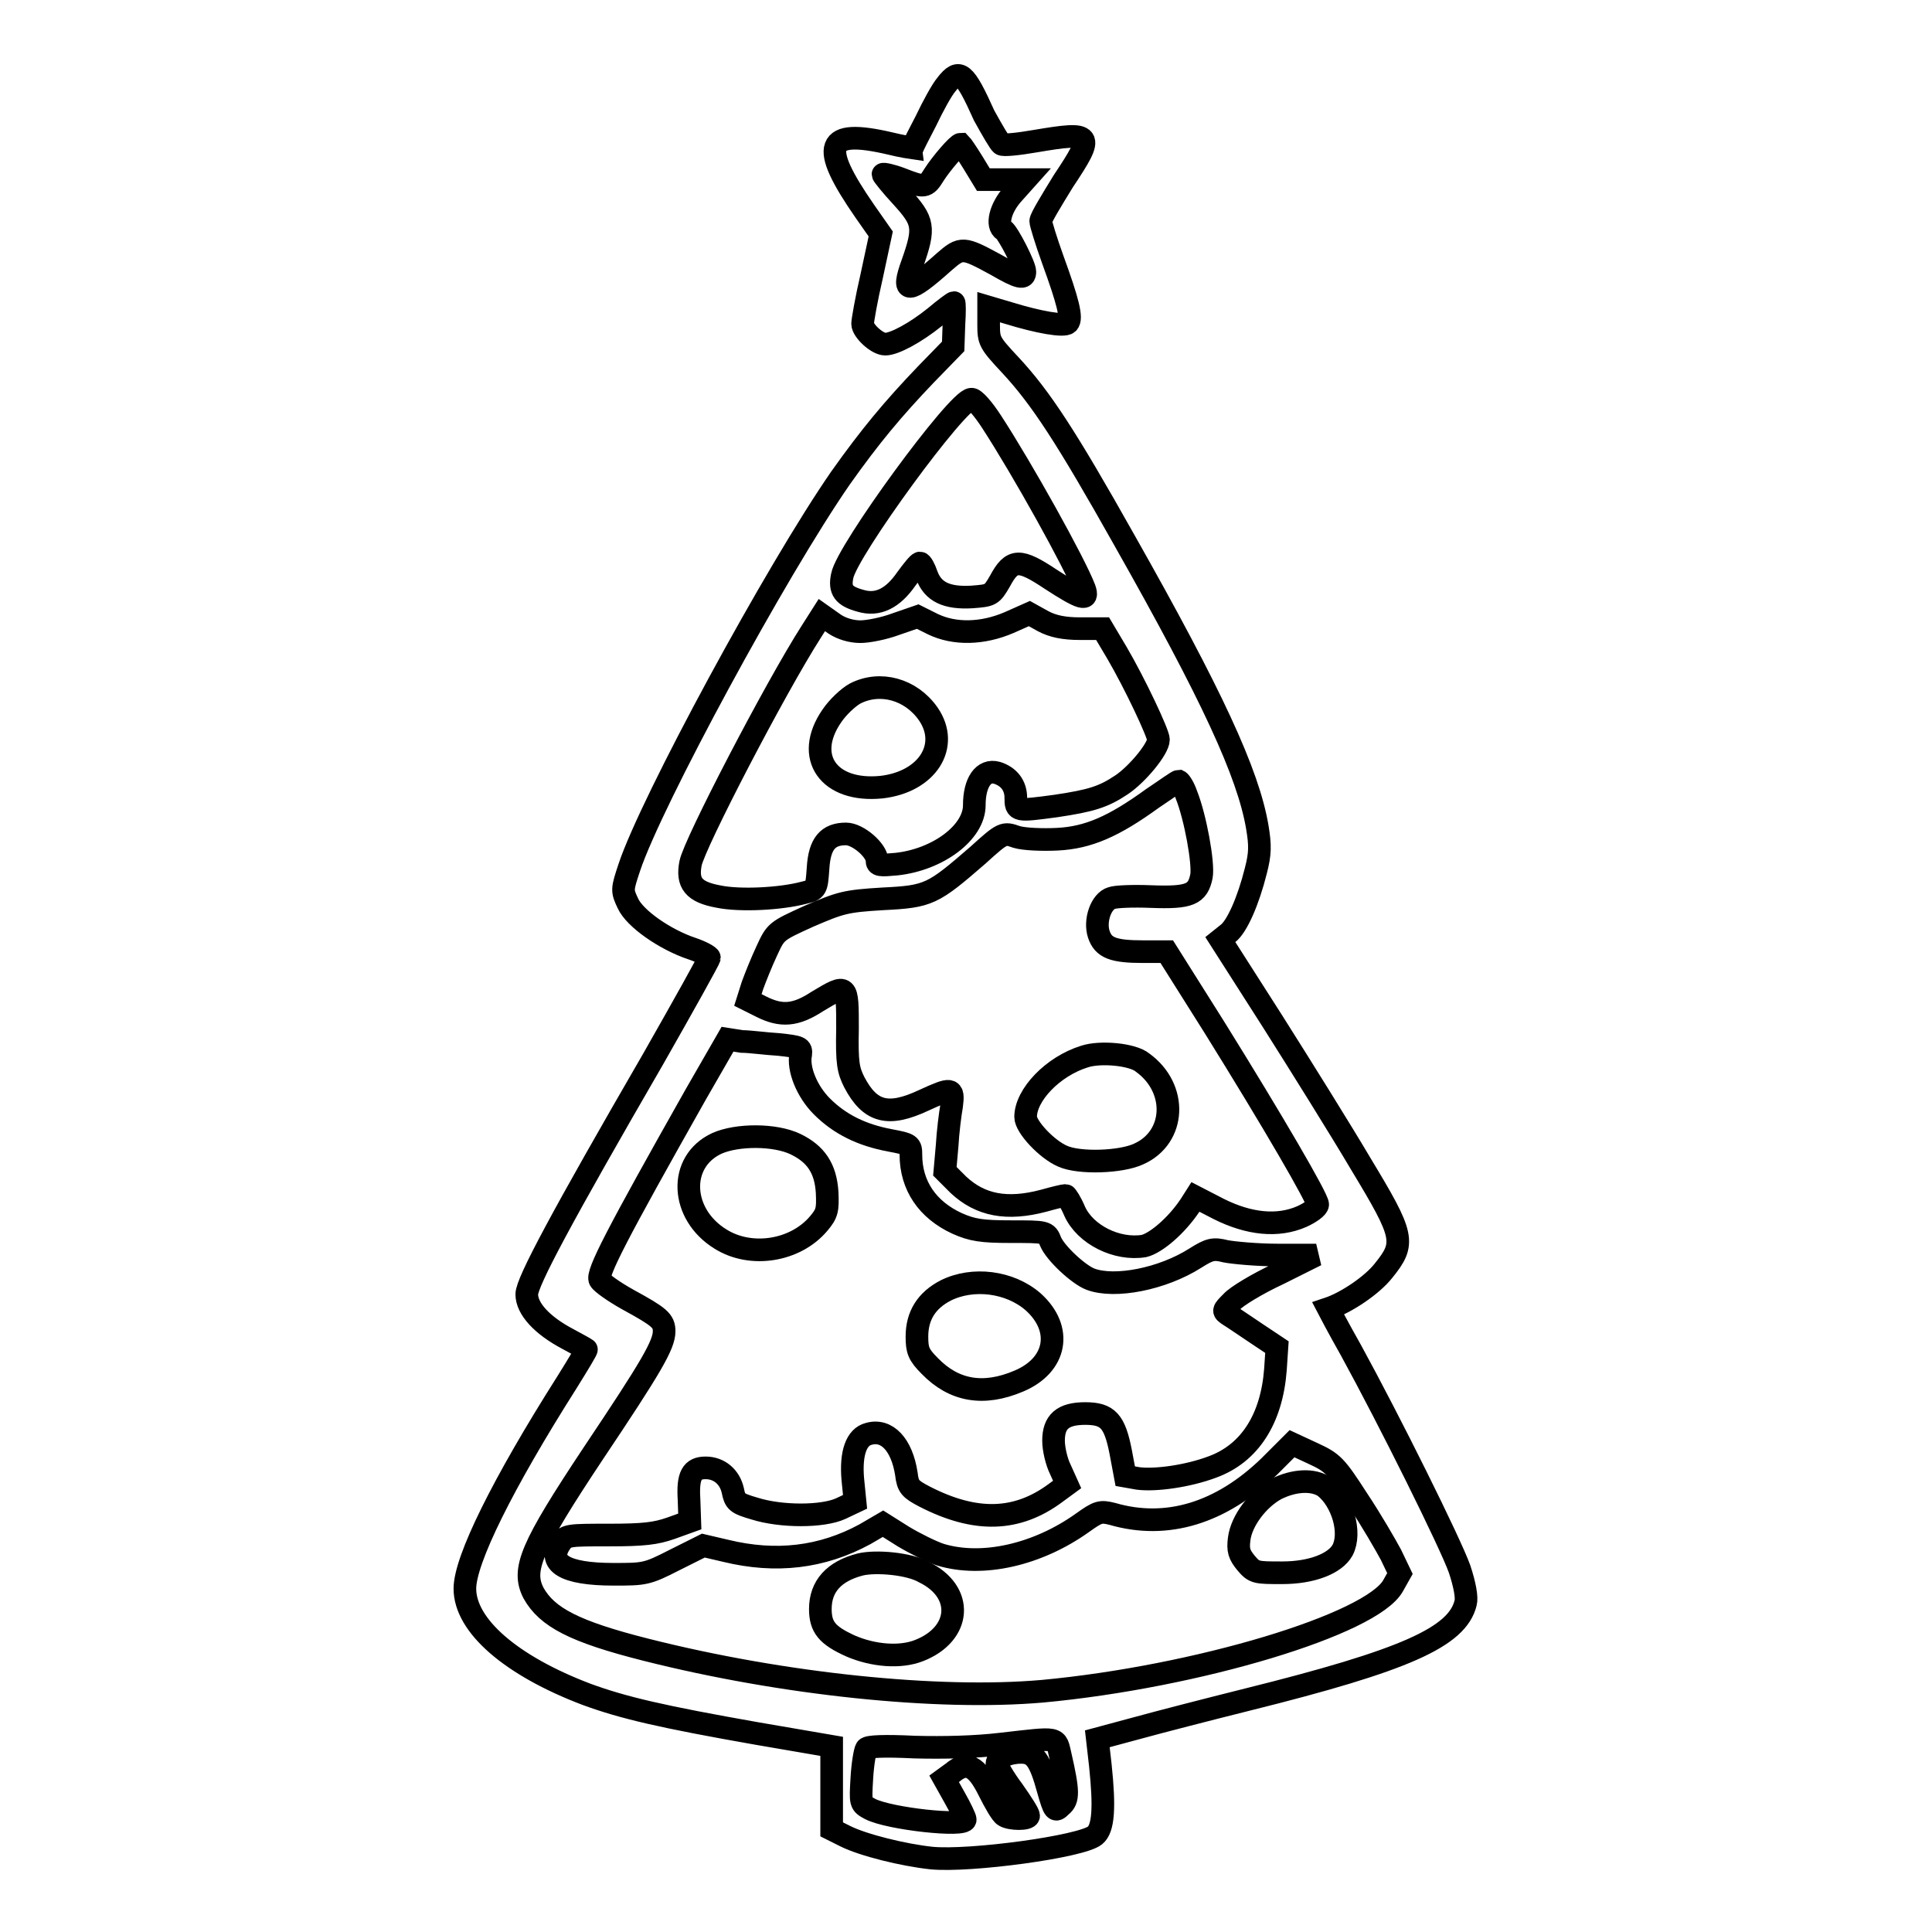 <?xml version="1.0" encoding="utf-8"?>
<!-- Svg Vector Icons : http://www.onlinewebfonts.com/icon -->
<!DOCTYPE svg PUBLIC "-//W3C//DTD SVG 1.1//EN" "http://www.w3.org/Graphics/SVG/1.1/DTD/svg11.dtd">
<svg version="1.1" xmlns="http://www.w3.org/2000/svg" xmlns:xlink="http://www.w3.org/1999/xlink" x="0px" y="0px" viewBox="0 0 256 256" enable-background="new 0 0 256 256" xml:space="preserve">
<g><g><g><path stroke-width="3" fill-opacity="0" stroke="#000000"  d="M125.4,11.2c-0.6,0.7-1.8,2.9-2.7,4.8c-1,1.9-1.8,3.5-1.8,3.6c0,0-1.4-0.2-3-0.6c-8.6-2-9.4,0.2-3.3,9l2.1,3l-1.2,5.6c-0.7,3-1.2,5.9-1.2,6.3c0,0.9,1.9,2.7,3,2.7c1.2,0,4-1.5,6.6-3.6c1.3-1.1,2.4-1.9,2.5-1.9c0.1,0,0.1,1.3,0,2.9l-0.1,2.9l-3.6,3.7c-4.4,4.6-7.4,8.2-11.3,13.7c-8.6,12.4-25.1,42.9-28,51.6c-1,3-1,3.1-0.2,4.8c0.9,2,4.9,4.8,8.5,6c1.2,0.4,2.3,1,2.3,1.2c0,0.2-3.4,6.3-7.5,13.5c-12.1,20.9-16.7,29.5-16.7,31.1c0,1.9,2,4.1,5.4,5.9c1.3,0.7,2.4,1.3,2.5,1.4c0.1,0-1.1,2-2.6,4.4c-8.5,13.4-13.5,23.5-13.5,27.3c0,4.9,6.1,10.2,16.1,14c4.9,1.8,10.1,3,22.6,5.2l9.9,1.7l0,5.5l0,5.5l1.8,0.9c2.4,1.2,7.7,2.5,11.4,2.9c5.1,0.5,19.9-1.5,21.7-3c1.1-0.9,1.3-3.6,0.7-9.3l-0.4-3.5l5.2-1.4c2.9-0.8,9.5-2.5,14.7-3.8c20.9-5.2,27.8-8.3,28.9-12.8c0.2-0.7-0.1-2.4-0.8-4.5c-1.2-3.4-9.3-19.7-14.4-29c-1.7-3-3-5.5-3-5.5c2.4-0.8,5.8-3.1,7.3-5c3-3.7,2.8-4.6-3-14.2c-2.6-4.4-7.9-12.9-11.7-18.9l-6.9-10.8l1-0.8c1.2-0.9,2.7-4.3,3.7-8.3c0.6-2.3,0.6-3.4,0.2-5.8c-1.2-7.1-6-17.5-17.6-38c-7.7-13.7-11.1-18.9-15.1-23.2c-2.8-3-2.9-3.2-2.9-5.4v-2.3l2.7,0.8c3.9,1.2,7.3,1.8,7.8,1.3c0.6-0.6,0-2.9-2-8.4c-0.9-2.5-1.6-4.8-1.6-5.1c0-0.4,1.4-2.7,3-5.3c4.2-6.3,4-6.6-3.7-5.3c-2.3,0.4-4.3,0.6-4.5,0.4c-0.2-0.1-1.2-1.8-2.3-3.8C127.8,9.5,127.1,9,125.4,11.2z M128.9,21.5l1.4,2.3h2.8h2.8l-1.7,1.9c-1.7,1.9-2.2,4.2-1.2,4.8c0.6,0.4,2.8,4.7,2.8,5.5c0,1-0.7,0.9-3.8-0.9c-4.4-2.4-4.6-2.4-6.9-0.4c-4.8,4.3-5.7,4.3-4.2,0.2c1.7-4.8,1.5-5.6-1.4-8.8c-1.4-1.5-2.5-2.9-2.5-3c0-0.1,1.1,0.1,2.4,0.6c3.1,1.2,3.3,1.2,4.4-0.6c0.9-1.4,3.1-4,3.5-4C127.4,19.2,128.1,20.2,128.9,21.5z M131.4,55.9c4.1,6.3,11,18.7,12.3,22.1c0.6,1.7-0.4,1.4-4.4-1.2c-4.2-2.8-5.2-2.8-6.8,0.2c-1.1,1.9-1.2,1.9-3.7,2.1c-3.4,0.2-5.2-0.7-6-2.9c-0.3-0.9-0.7-1.6-0.9-1.6c-0.2,0-1,1-1.8,2.1c-1.8,2.6-3.8,3.6-6.1,2.9c-2.2-0.6-2.8-1.4-2.4-3.3c0.6-3.3,15.3-23.4,17.1-23.4C129.1,52.8,130.3,54.2,131.4,55.9z M114,83.7c1,0,3.1-0.4,4.7-1l2.9-1l2,1c2.9,1.4,6.6,1.3,10.1-0.2l2.7-1.2l1.8,1c1.3,0.7,2.8,1,4.9,1h3l1.9,3.2c2.4,4.1,5.5,10.7,5.5,11.5c0,1.2-2.8,4.6-4.9,6c-2.4,1.6-4,2.1-8.7,2.8c-5.2,0.7-5.3,0.7-5.3-1.1c0-1.6-0.9-2.8-2.5-3.3c-1.8-0.5-3,1.3-3,4.3c0,3.6-4.8,7.2-10.3,7.8c-2.2,0.2-2.6,0.2-2.6-0.5c0-1.3-2.5-3.5-4.1-3.5c-2.4,0-3.5,1.3-3.7,4.5c-0.2,2.8-0.2,2.9-1.9,3.3c-3,0.8-8.4,1.1-11.3,0.5c-3.3-0.6-4.2-1.8-3.7-4.4c0.5-2.6,11.2-23.2,16-30.7l1.4-2.2l1.7,1.2C111.5,83.3,112.8,83.7,114,83.7z M157.2,105.3c1.2,3,2.3,9.1,2,10.8c-0.5,2.4-1.5,2.9-6.7,2.7c-2.4-0.1-4.7,0-5.2,0.2c-1.4,0.4-2.3,3-1.7,4.8c0.6,1.8,1.9,2.3,5.9,2.3h3.1l6.3,10c7.9,12.7,13.7,22.7,13.7,23.5c0,0.4-1,1.1-2.1,1.6c-3.2,1.4-7,1-11-1l-3.1-1.6l-0.7,1.1c-1.8,2.7-4.5,5-6.1,5.4c-3.6,0.6-7.8-1.5-9.2-4.6c-0.5-1.2-1.1-2.1-1.2-2.1c-0.2,0-1.5,0.3-2.9,0.7c-4.9,1.3-8.4,0.6-11.3-2.1l-1.8-1.8l0.3-3.4c0.1-1.8,0.4-4.2,0.6-5.3c0.3-2.4,0-2.4-3.7-0.7c-4.7,2.2-7.1,1.6-9.2-2.4c-0.8-1.6-1-2.5-0.9-7.1c0-6,0-6-4-3.6c-2.9,1.9-4.8,2-7.4,0.7l-1.8-0.9l0.6-1.9c0.4-1.1,1.2-3.1,1.9-4.6c1.2-2.6,1.2-2.6,5.6-4.6c4.2-1.8,4.8-2,9.8-2.3c6.1-0.3,6.6-0.6,12.6-5.8c3.3-3,3.4-3,5.1-2.4c1,0.3,3.4,0.4,5.4,0.3c4.1-0.2,7.5-1.7,12.6-5.4c1.8-1.2,3.3-2.3,3.5-2.3C156.4,103.6,156.9,104.4,157.2,105.3z M103.2,138.4c2.8,0.3,3,0.4,2.9,1.3c-0.4,1.9,0.8,4.9,2.8,6.9c2.4,2.4,5.3,3.8,9,4.5c2.7,0.5,2.8,0.6,2.8,1.9c0,4.1,2.2,7.3,6.1,9.1c2,0.9,3.3,1.1,7.1,1.1c4.7,0,4.8,0,5.3,1.3c0.6,1.5,3.7,4.4,5.3,5c3.2,1.2,9.5,0,13.9-2.8c1.9-1.2,2.4-1.3,4-0.9c1,0.2,4.2,0.5,6.9,0.5l5.1,0l-5,2.5c-2.8,1.3-5.6,3-6.2,3.7c-1.2,1.2-1.2,1.2-0.3,1.8c0.5,0.3,2.1,1.4,3.6,2.4l2.7,1.8l-0.2,3c-0.5,6.5-3.4,11.1-8.4,12.9c-3.2,1.2-7.5,1.8-9.8,1.5l-1.7-0.3l-0.6-3.2c-0.8-4.1-1.7-5.1-4.7-5.1c-3,0-4.2,1.1-4.2,3.6c0,1.1,0.4,2.8,0.9,3.8l0.9,2l-1.5,1.1c-5.1,3.8-10.6,4-17.4,0.5c-1.9-1-2.2-1.3-2.4-3c-0.6-3.9-2.6-6-5-5.3c-1.6,0.4-2.4,2.5-2.1,6l0.3,3l-1.9,0.9c-2.4,1.1-7.9,1.1-11.4,0c-2.4-0.7-2.6-0.9-2.9-2.4c-0.4-1.8-1.8-3-3.6-3c-1.8,0-2.4,1-2.2,4.2l0.1,2.9l-2.5,0.9c-2,0.7-3.6,0.9-8.2,0.9c-5.3,0-5.7,0-6.4,1c-1.9,2.7,0.5,4.2,7,4.2c4.1,0,4.4,0,8.1-1.9l3.8-1.9l3,0.7c6.6,1.6,12.7,0.9,18.4-2.2l2.4-1.4l2.7,1.7c1.5,0.9,3.7,2,4.9,2.4c5.6,1.7,12.9,0,18.8-4.2c2.1-1.5,2.4-1.6,4-1.2c7.2,2.1,14.4-0.1,20.8-6.3l3-3l2.8,1.3c2.6,1.2,3,1.6,5.9,6.1c1.8,2.7,3.7,6,4.4,7.3l1.2,2.5l-0.9,1.6c-2.8,5.1-26,12.1-46.5,14c-13.8,1.2-34.3-0.9-52.5-5.5c-9.5-2.4-13.1-4.3-14.9-7.5c-1.6-3.1-0.4-6,7.9-18.5c7.7-11.5,9.4-14.4,9.4-16.2c0-1.4-0.6-1.9-4.8-4.2c-1.8-1-3.5-2.2-3.7-2.6c-0.5-0.8,2.2-6,12.7-24.6l4.2-7.3l1.9,0.3C99.3,138,101.5,138.3,103.2,138.4z M140.5,232.6c1.1,4.8,1.1,5.9,0.1,6.7c-0.8,0.8-0.9,0.7-1.7-2.1c-1.1-4-1.8-5-3.6-5c-1.7,0-3.2,0.7-3.2,1.5c0,0.3,0.9,1.9,2.1,3.5c1.2,1.7,2.1,3.1,2.1,3.4c0,0.5-2.4,0.5-3.2,0c-0.4-0.2-1.3-1.8-2.1-3.4c-1.6-3.2-2.9-3.9-4.8-2.3l-1.1,0.8l1.4,2.5c0.8,1.4,1.4,2.7,1.4,2.9c0,1-10.1-0.1-12.6-1.4c-1.3-0.7-1.3-0.7-1.1-4.1c0.1-1.8,0.4-3.6,0.6-3.9c0.2-0.3,2.4-0.4,6.4-0.2c3.9,0.1,8,0,11.4-0.4C140.5,230.2,139.9,230.1,140.5,232.6z"/><path stroke-width="3" fill-opacity="0" stroke="#000000"  d="M113.3,91.9c-0.9,0.5-2.3,1.8-3.1,3c-3.7,5.4-0.4,10.1,6.6,9.4c6.1-0.7,9.1-5.5,6.2-9.7C120.7,91.3,116.6,90.2,113.3,91.9z"/><path stroke-width="3" fill-opacity="0" stroke="#000000"  d="M143.7,140c-4.2,1.3-7.8,5.1-7.8,8c0,1.3,2.8,4.3,4.9,5.2c2.2,1,7.8,0.8,10.1-0.3c4.9-2.2,5.2-8.7,0.5-12.1C150.1,139.7,145.8,139.3,143.7,140z"/><path stroke-width="3" fill-opacity="0" stroke="#000000"  d="M95,151.5c-5.2,2.4-4.9,9.4,0.5,12.7c4,2.5,9.9,1.6,13-2.1c1.1-1.3,1.2-1.8,1.1-4.1c-0.2-3.2-1.5-5.1-4.2-6.4C102.7,150.3,97.7,150.3,95,151.5z"/><path stroke-width="3" fill-opacity="0" stroke="#000000"  d="M125.3,171c-2.5,1.3-3.8,3.3-3.8,6.1c0,1.8,0.2,2.4,1.7,3.9c3.2,3.3,7.1,4,11.8,2c5-2.1,5.9-6.9,1.9-10.5C133.8,169.8,128.9,169.2,125.3,171z"/><path stroke-width="3" fill-opacity="0" stroke="#000000"  d="M169.1,197.3c-2.4,1.3-4.6,4.2-4.9,6.6c-0.2,1.5,0,2.1,0.9,3.2c1.1,1.3,1.3,1.3,4.8,1.3c3.9,0,7-1.2,8-3c1.2-2.3,0-6.5-2.4-8.4C174,196,171.5,196.1,169.1,197.3z"/><path stroke-width="3" fill-opacity="0" stroke="#000000"  d="M114,207.3c-3.5,0.9-5.3,2.9-5.3,5.9c0,2.4,0.9,3.5,4,4.9c3,1.3,6.6,1.6,9.1,0.6c5.6-2.2,6-7.8,0.6-10.4C120.5,207.2,116.1,206.8,114,207.3z"/></g></g></g>
</svg>